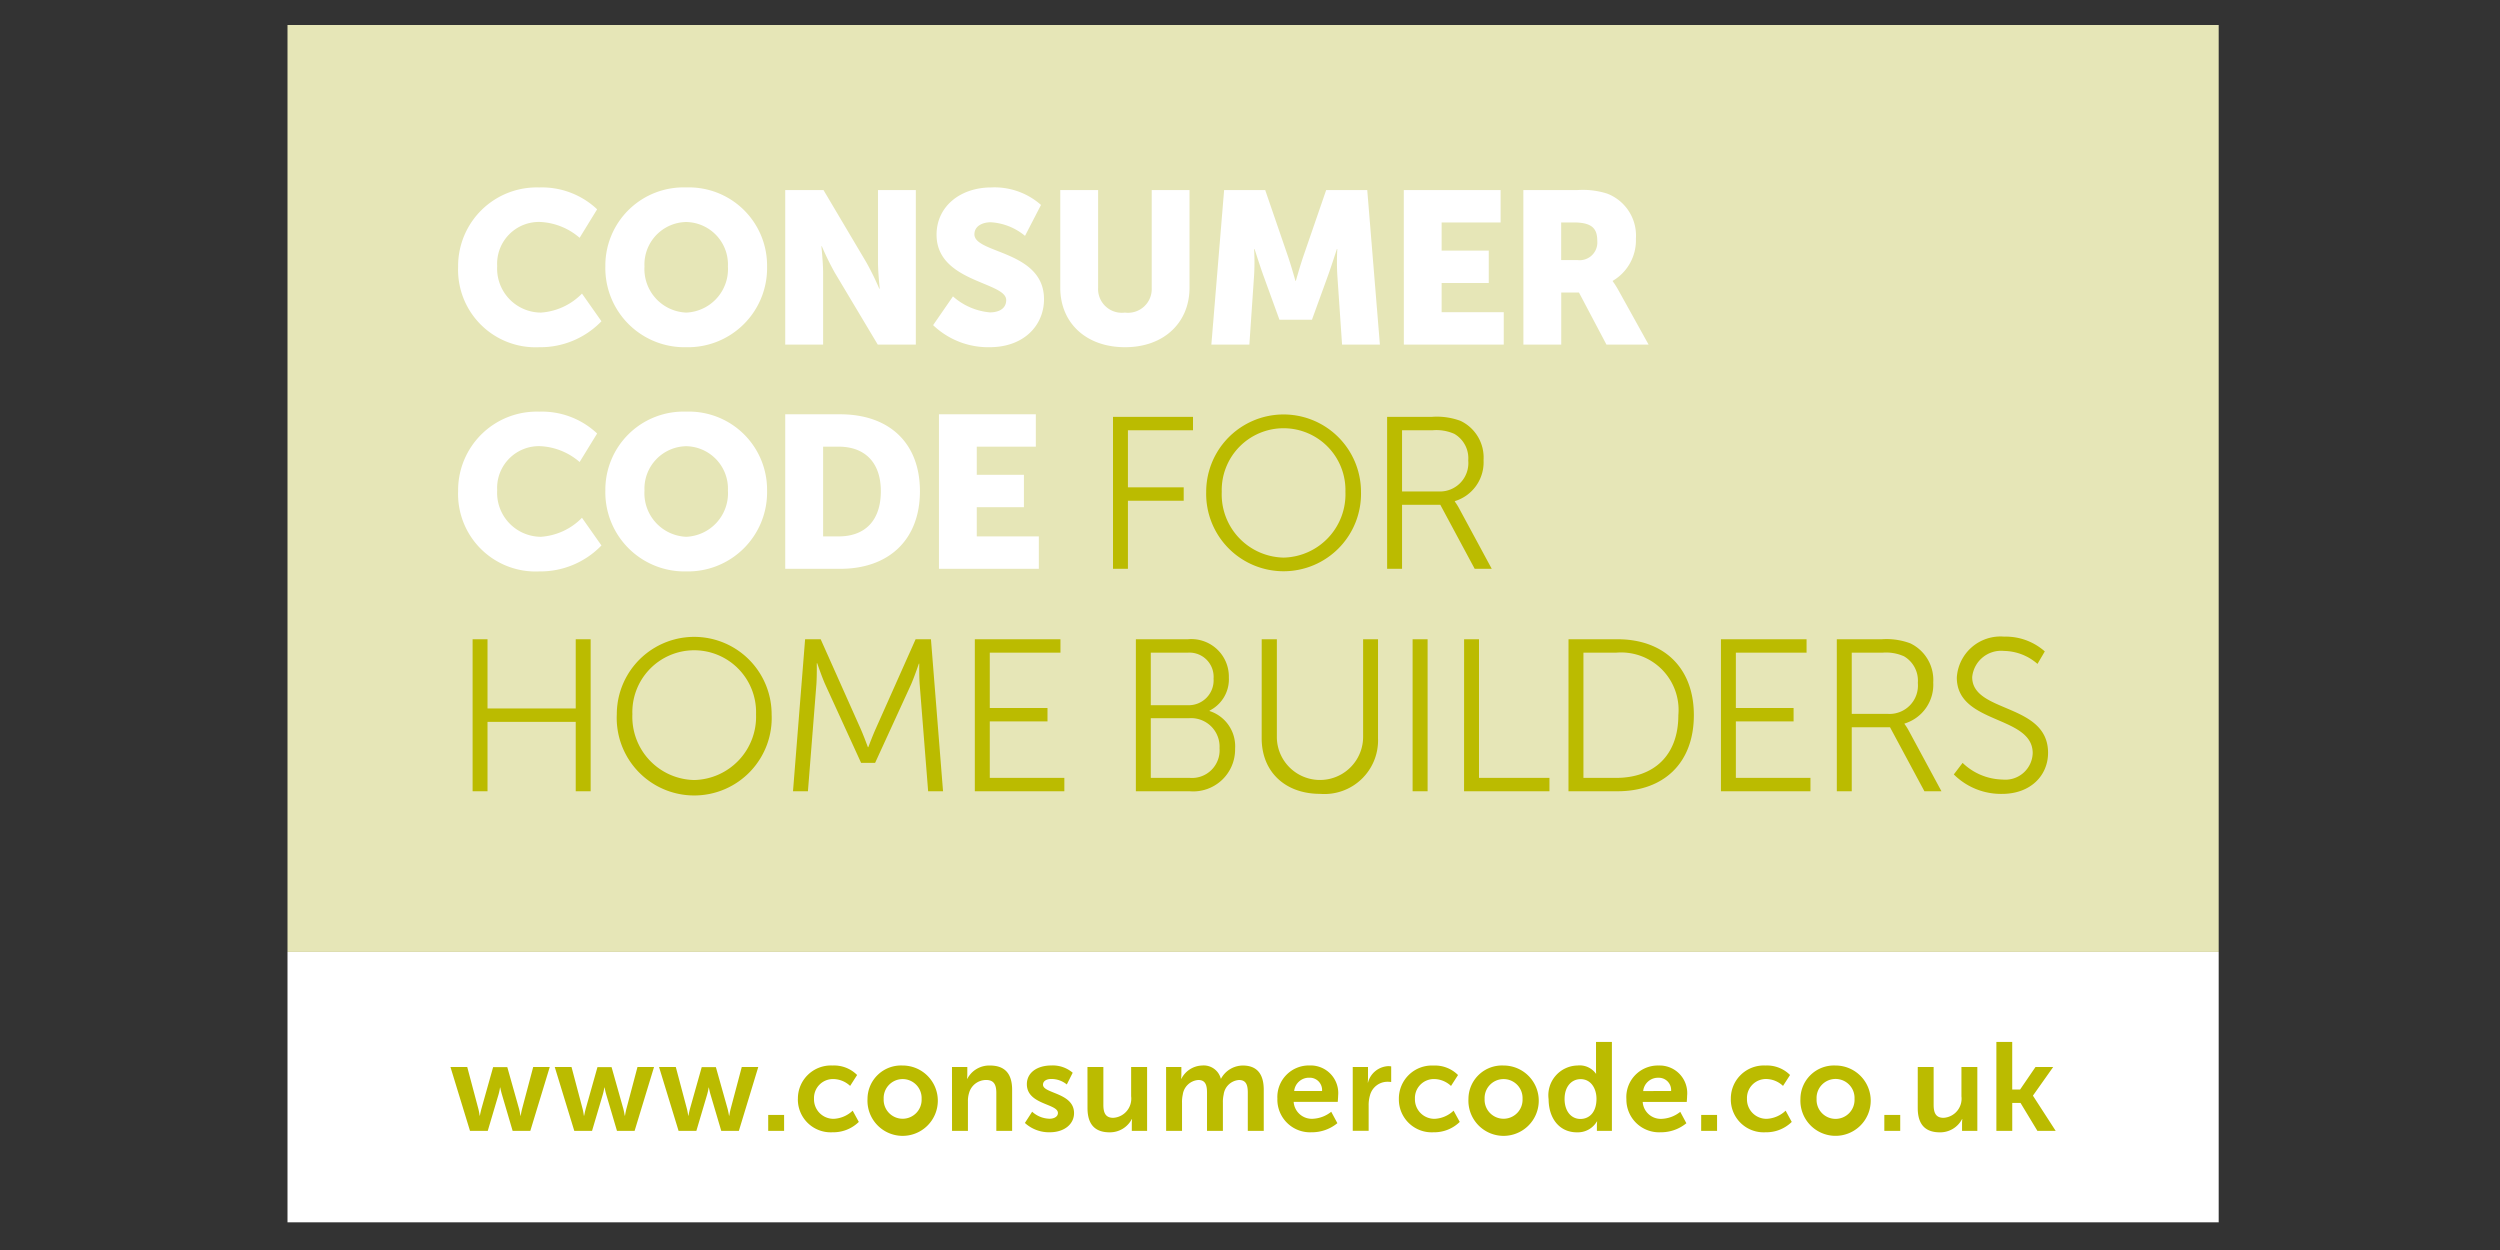 <svg xmlns="http://www.w3.org/2000/svg" xmlns:xlink="http://www.w3.org/1999/xlink" width="200" height="100" viewBox="0 0 200 100">
  <rect x="0" y="0" width="200" height="100" fill="#333333" stroke="none"/>
  <defs>
    <clipPath id="clip-Accreditation-consumer-code">
      <rect width="200" height="100"/>
    </clipPath>
  </defs>
  <g id="Accreditation-consumer-code" clip-path="url(#clip-Accreditation-consumer-code)">
    <g id="Group_439" data-name="Group 439" transform="translate(7.247 -2.607)">
      <g id="Group_432" data-name="Group 432" transform="translate(15.753 78.764)">
        <rect id="Rectangle_146" data-name="Rectangle 146" width="154.495" height="21.629" transform="translate(0)" fill="#fff"/>
      </g>
      <g id="Group_433" data-name="Group 433" transform="translate(28.789 85.963)">
        <path id="Path_649" data-name="Path 649" d="M-1.411,6.885H.011L.874,3.972A4.392,4.392,0,0,0,.992,3.42h.02a5.534,5.534,0,0,0,.131.552L2,6.885H3.416L4.97,1.778H3.646l-.89,3.355c-.07.272-.109.542-.109.542H2.625s-.039-.27-.109-.542L1.573,1.788H.44L-.5,5.132c-.071.272-.121.542-.121.542H-.64a4.546,4.546,0,0,0-.1-.542l-.892-3.355H-2.974Zm8.343,0H8.354l.863-2.913a4.392,4.392,0,0,0,.119-.552h.022a5.265,5.265,0,0,0,.129.552l.861,2.913h1.411l1.554-5.107H11.989L11.1,5.132c-.07.272-.109.542-.109.542h-.022s-.041-.27-.11-.542L9.916,1.788H8.787L7.844,5.132c-.071.272-.122.542-.122.542H7.7a4.546,4.546,0,0,0-.1-.542L6.711,1.778H5.37Zm8.343,0H16.7l.863-2.913a4.773,4.773,0,0,0,.119-.552H17.7s.049.28.129.552l.861,2.913H20.1l1.552-5.107H20.332l-.89,3.355c-.07.272-.11.542-.11.542h-.02s-.041-.27-.11-.542L18.26,1.788H17.128l-.943,3.344c-.07.272-.121.542-.121.542h-.019a4.545,4.545,0,0,0-.1-.542l-.892-3.355H13.713Zm7.171,0h1.272V5.613H22.447Zm2.373-2.555A2.626,2.626,0,0,0,27.595,7a2.915,2.915,0,0,0,2.1-.829l-.491-.9a2.351,2.351,0,0,1-1.5.652,1.556,1.556,0,0,1-1.593-1.6,1.518,1.518,0,0,1,1.552-1.581A2,2,0,0,1,29,3.291l.559-.873a2.6,2.6,0,0,0-1.962-.759,2.642,2.642,0,0,0-2.775,2.672m5.569,0a2.814,2.814,0,1,0,2.8-2.672,2.681,2.681,0,0,0-2.8,2.672m1.293,0a1.519,1.519,0,1,1,3.035,0,1.519,1.519,0,1,1-3.035,0m5.468,2.555h1.272V4.541a2.173,2.173,0,0,1,.09-.681,1.414,1.414,0,0,1,1.372-1.043c.651,0,.81.423.81,1.043V6.885h1.264V3.6c0-1.35-.64-1.94-1.773-1.94a1.977,1.977,0,0,0-1.812,1.06h-.02a3.092,3.092,0,0,0,.02-.35V1.778H37.149Zm5.829-.632A2.861,2.861,0,0,0,44.962,7c1.211,0,1.952-.678,1.952-1.53,0-1.642-2.483-1.554-2.483-2.274,0-.321.321-.46.651-.46a1.941,1.941,0,0,1,1.252.44l.472-.939a2.453,2.453,0,0,0-1.714-.581c-1.1,0-1.953.55-1.953,1.5,0,1.642,2.485,1.542,2.485,2.3,0,.3-.313.46-.671.46a2.129,2.129,0,0,1-1.391-.561Zm5.009-1.191c0,1.393.681,1.941,1.772,1.941a1.971,1.971,0,0,0,1.773-1.06h.02a3.17,3.17,0,0,0-.02.36v.581h1.223V1.778H51.481V4.12a1.536,1.536,0,0,1-1.432,1.724c-.63,0-.79-.421-.79-1.043V1.778H47.987Zm6.29,1.822h1.272V4.642a2.633,2.633,0,0,1,.059-.651A1.353,1.353,0,0,1,56.86,2.817c.6,0,.691.474.691,1.022V6.885h1.271V4.642a2.693,2.693,0,0,1,.061-.659,1.334,1.334,0,0,1,1.231-1.165c.591,0,.7.443.7,1.022V6.885H62.09V3.6c0-1.34-.611-1.94-1.675-1.94A2,2,0,0,0,58.673,2.71h-.019a1.411,1.411,0,0,0-1.495-1.051A1.928,1.928,0,0,0,55.5,2.719H55.48a3.37,3.37,0,0,0,.019-.35V1.778H54.277Zm8.9-2.555A2.616,2.616,0,0,0,65.926,7a3.2,3.2,0,0,0,2.054-.729l-.491-.912a2.531,2.531,0,0,1-1.474.561,1.455,1.455,0,0,1-1.532-1.352h3.526s.031-.341.031-.493a2.207,2.207,0,0,0-2.264-2.42,2.524,2.524,0,0,0-2.594,2.672m1.342-.63a1.19,1.19,0,0,1,1.221-1.062A.984.984,0,0,1,66.754,3.7Zm4.686,3.185h1.272V4.864a2.735,2.735,0,0,1,.11-.832,1.448,1.448,0,0,1,1.393-1.073,2.169,2.169,0,0,1,.3.02V1.729a1.466,1.466,0,0,0-.231-.02A1.761,1.761,0,0,0,70.43,3.02h-.019s.019-.17.019-.362v-.88H69.209ZM72.9,4.331A2.623,2.623,0,0,0,75.67,7a2.917,2.917,0,0,0,2.1-.829l-.493-.9a2.347,2.347,0,0,1-1.5.652,1.556,1.556,0,0,1-1.592-1.6,1.518,1.518,0,0,1,1.554-1.581,2,2,0,0,1,1.332.552l.561-.873a2.61,2.61,0,0,0-1.963-.759A2.64,2.64,0,0,0,72.9,4.331m5.566,0a2.814,2.814,0,1,0,2.806-2.672,2.684,2.684,0,0,0-2.806,2.672m1.293,0a1.519,1.519,0,1,1,3.035,0,1.519,1.519,0,1,1-3.035,0m5.119,0c0,1.581.882,2.673,2.264,2.673a1.771,1.771,0,0,0,1.6-.87h.022a2.372,2.372,0,0,0-.022.331v.42h1.2V-.226H88.671V2.017c0,.16.01.292.01.292h-.02a1.6,1.6,0,0,0-1.473-.651,2.382,2.382,0,0,0-2.313,2.672m1.282,0c0-1.011.579-1.581,1.282-1.581.851,0,1.27.781,1.27,1.571,0,1.133-.62,1.614-1.281,1.614-.752,0-1.272-.63-1.272-1.6m4.946,0A2.616,2.616,0,0,0,93.848,7,3.2,3.2,0,0,0,95.9,6.276l-.489-.912a2.529,2.529,0,0,1-1.473.561,1.45,1.45,0,0,1-1.532-1.352h3.524s.029-.341.029-.493A2.206,2.206,0,0,0,93.7,1.659a2.525,2.525,0,0,0-2.6,2.672m1.344-.63a1.189,1.189,0,0,1,1.223-1.062A.984.984,0,0,1,94.678,3.7Zm4.639,3.185h1.272V5.613H97.085Zm2.373-2.555A2.623,2.623,0,0,0,102.23,7a2.906,2.906,0,0,0,2.1-.829l-.489-.9a2.346,2.346,0,0,1-1.5.652,1.556,1.556,0,0,1-1.593-1.6A1.518,1.518,0,0,1,102.3,2.739a2,2,0,0,1,1.332.552l.562-.873a2.608,2.608,0,0,0-1.965-.759,2.64,2.64,0,0,0-2.772,2.672m5.568,0a2.813,2.813,0,1,0,2.8-2.672,2.682,2.682,0,0,0-2.8,2.672m1.293,0a1.519,1.519,0,1,1,3.034,0,1.519,1.519,0,1,1-3.034,0m5.418,2.555h1.272V5.613h-1.272Zm2.673-1.822c0,1.393.681,1.941,1.773,1.941a1.967,1.967,0,0,0,1.772-1.06h.022a2.927,2.927,0,0,0-.022.36v.581h1.223V1.778h-1.272V4.12a1.536,1.536,0,0,1-1.432,1.724c-.632,0-.792-.421-.792-1.043V1.778H114.41ZM120.7,6.885h1.27V4.652h.662l1.35,2.234h1.462l-1.814-2.806V4.061l1.615-2.283h-1.415l-1.23,1.8h-.632V-.226H120.7Z" transform="translate(2.974 0.226)" fill="#bb0"/>
      </g>
      <g id="Group_434" data-name="Group 434" transform="translate(15.753 4.607)">
        <rect id="Rectangle_147" data-name="Rectangle 147" width="154.495" height="74.156" transform="translate(0)" fill="#e6e6b7"/>
      </g>
      <g id="Group_435" data-name="Group 435" transform="translate(30.561 53.54)">
        <path id="Path_650" data-name="Path 650" d="M0,11.969H1.194V6.418H8.25v5.551H9.444V-.19H8.25V5.345H1.194V-.19H0ZM11.536,5.812a6.2,6.2,0,1,0,12.386,0,6.193,6.193,0,1,0-12.386,0m1.247,0a4.949,4.949,0,1,1,9.892,0,5.064,5.064,0,0,1-4.946,5.259,5.052,5.052,0,0,1-4.946-5.259m12.849,6.157h1.194L27.5,3.46c.051-.657.034-1.731.034-1.731h.036s.38,1.126.657,1.731L31.081,9.7H32.2L35.061,3.46c.275-.623.64-1.7.64-1.7h.032s-.015,1.038.037,1.7l.673,8.509h1.192L36.668-.19H35.44L32.258,6.954c-.279.622-.6,1.486-.6,1.486h-.036s-.313-.865-.588-1.486L27.847-.19H26.6Zm14.546,0H47.34V10.9H41.374V6.383h4.618V5.311H41.374V.883h5.654V-.19h-6.85Zm12.883,0h4.292A3.353,3.353,0,0,0,61,8.562a2.961,2.961,0,0,0-2.042-3.01V5.517A2.8,2.8,0,0,0,60.5,2.872,3,3,0,0,0,57.215-.19H53.062Zm1.194-6.884V.883H57.2a1.935,1.935,0,0,1,2.077,2.074,1.99,1.99,0,0,1-2.059,2.128Zm0,5.812V6.123h3.1a2.279,2.279,0,0,1,2.4,2.405A2.212,2.212,0,0,1,57.371,10.9Zm8.871-3.164c0,2.7,1.9,4.445,4.673,4.445a4.292,4.292,0,0,0,4.635-4.445V-.19H71.241V7.68a3.451,3.451,0,0,1-6.9.034V-.19H63.128ZM75.2,11.969H76.4V-.19H75.2Zm4.117,0h6.831V10.9H80.512V-.19H79.32Zm8.353,0H91.6c3.648,0,6.1-2.213,6.1-6.089,0-3.839-2.456-6.07-6.1-6.07H87.673ZM88.867,10.9V.883h2.611a4.6,4.6,0,0,1,4.982,5c0,3.253-1.989,5.017-4.982,5.017Zm11,1.072h7.161V10.9h-5.967V6.383h4.618V5.311h-4.618V.883h5.656V-.19h-6.85Zm9.271,0h1.194V6.848h3.061l2.752,5.121h1.364l-2.645-4.9a4.333,4.333,0,0,0-.313-.484V6.554a3.246,3.246,0,0,0,2.3-3.285A3.25,3.25,0,0,0,115.019.137a5.44,5.44,0,0,0-2.283-.328h-3.6Zm1.194-6.191V.883h2.456a3.506,3.506,0,0,1,1.731.294,2.255,2.255,0,0,1,1.1,2.127,2.271,2.271,0,0,1-2.4,2.475Zm8.165,4.842a5.349,5.349,0,0,0,3.856,1.558c2.285,0,3.684-1.471,3.684-3.288,0-3.995-6.069-3.166-6.069-6.053A2.326,2.326,0,0,1,122.525.744a4.152,4.152,0,0,1,2.665,1.038l.586-1A4.713,4.713,0,0,0,122.525-.4a3.5,3.5,0,0,0-3.788,3.27c0,3.771,6.071,2.993,6.071,6.052a2.192,2.192,0,0,1-2.422,2.111A4.748,4.748,0,0,1,119.2,9.7Z" transform="translate(0 0.398)" fill="#bb0"/>
      </g>
      <g id="Group_436" data-name="Group 436" transform="translate(81.793 35.746)">
        <path id="Path_651" data-name="Path 651" d="M0,11.969H1.194V6.52H5.656V5.447H1.194V.883H6.4V-.19H0ZM7.455,5.812a6.194,6.194,0,1,0,12.384,0,6.192,6.192,0,1,0-12.384,0m1.245,0a4.949,4.949,0,1,1,9.894,0,5.065,5.065,0,0,1-4.946,5.259A5.055,5.055,0,0,1,8.7,5.812m13.23,6.157h1.194V6.848h3.062l2.75,5.121H30.3l-2.645-4.9a5.34,5.34,0,0,0-.311-.484V6.554a3.247,3.247,0,0,0,2.3-3.285A3.248,3.248,0,0,0,27.812.137,5.429,5.429,0,0,0,25.529-.19h-3.6Zm1.194-6.191V.883h2.458a3.523,3.523,0,0,1,1.729.292,2.258,2.258,0,0,1,1.109,2.13,2.273,2.273,0,0,1-2.407,2.473Z" transform="translate(0 0.398)" fill="#bb0"/>
      </g>
      <g id="Group_437" data-name="Group 437" transform="translate(29.402 35.539)">
        <path id="Path_652" data-name="Path 652" d="M0-5.847A6.2,6.2,0,0,0,6.487.57a6.783,6.783,0,0,0,4.98-2.076L9.909-3.72A5.063,5.063,0,0,1,6.626-2.2a3.517,3.517,0,0,1-3.5-3.718,3.344,3.344,0,0,1,3.5-3.529A5.183,5.183,0,0,1,9.721-8.182l1.4-2.281a6.439,6.439,0,0,0-4.635-1.748A6.29,6.29,0,0,0,0-5.847M11.779-5.9A6.333,6.333,0,0,0,18.249.57,6.332,6.332,0,0,0,24.717-5.9a6.254,6.254,0,0,0-6.468-6.312A6.254,6.254,0,0,0,11.779-5.9m3.13,0a3.4,3.4,0,0,1,3.339-3.546A3.4,3.4,0,0,1,21.585-5.9a3.487,3.487,0,0,1-3.336,3.7A3.487,3.487,0,0,1,14.91-5.9M26.169.363h4.394c3.891,0,6.383-2.318,6.383-6.21S34.455-12,30.563-12H26.169ZM29.2-2.231V-9.41h1.245c2.042,0,3.373,1.211,3.373,3.563,0,2.369-1.279,3.616-3.373,3.616ZM38.468.363h7.99V-2.231H41.493V-4.566h3.772V-7.16H41.493V-9.41h4.724V-12H38.468Z" transform="translate(0 12.211)" fill="#fff"/>
      </g>
      <g id="Group_438" data-name="Group 438" transform="translate(29.402 17.603)">
        <path id="Path_653" data-name="Path 653" d="M0-5.847A6.2,6.2,0,0,0,6.487.57a6.783,6.783,0,0,0,4.98-2.076L9.909-3.72A5.063,5.063,0,0,1,6.626-2.2a3.519,3.519,0,0,1-3.5-3.718,3.343,3.343,0,0,1,3.5-3.529A5.183,5.183,0,0,1,9.721-8.182l1.4-2.281a6.439,6.439,0,0,0-4.635-1.748A6.29,6.29,0,0,0,0-5.847M11.779-5.9A6.333,6.333,0,0,0,18.249.57,6.332,6.332,0,0,0,24.717-5.9a6.254,6.254,0,0,0-6.468-6.312A6.254,6.254,0,0,0,11.779-5.9m3.13,0a3.4,3.4,0,0,1,3.339-3.546A3.4,3.4,0,0,1,21.585-5.9a3.487,3.487,0,0,1-3.336,3.7A3.487,3.487,0,0,1,14.91-5.9M26.169.363H29.2V-5.4c0-.78-.138-2.111-.138-2.111h.034A22.232,22.232,0,0,0,30.13-5.4L33.573.363h3.044V-12H33.59v5.777c0,.778.139,2.111.139,2.111h-.036a22.231,22.231,0,0,0-1.038-2.111L29.232-12H26.169ZM38-1.195A6.377,6.377,0,0,0,42.514.57c2.784,0,4.358-1.78,4.358-3.839,0-3.91-5.568-3.635-5.568-5.189,0-.693.691-.968,1.313-.968a4.728,4.728,0,0,1,2.735,1.089l1.279-2.475a5.613,5.613,0,0,0-3.978-1.4c-2.458,0-4.377,1.5-4.377,3.786,0,3.806,5.571,3.754,5.571,5.223,0,.746-.676.987-1.3.987a5.135,5.135,0,0,1-2.959-1.279ZM48.172-4.186C48.172-1.4,50.21.57,53.359.57c3.112,0,5.153-1.974,5.153-4.756V-12H55.488v7.818A1.9,1.9,0,0,1,53.342-2.2,1.9,1.9,0,0,1,51.2-4.186V-12H48.172ZM60.259.363H63.3l.38-5.569a18.735,18.735,0,0,0,0-2.076h.036s.414,1.3.691,2.076l1.3,3.579h2.6l1.3-3.579c.279-.778.693-2.076.693-2.076h.036a18.278,18.278,0,0,0,0,2.076l.38,5.569h3.027L72.731-12H69.444l-1.8,5.223c-.279.8-.625,2.04-.625,2.04h-.034s-.346-1.243-.623-2.04L64.568-12H61.28Zm15.4,0h7.992V-2.231H78.681V-4.568h3.771V-7.16H78.681V-9.41H83.4V-12H75.654Zm9.564,0h3.027V-3.805h1.418l2.2,4.168h3.372l-2.4-4.324a7.065,7.065,0,0,0-.469-.744v-.036a3.76,3.76,0,0,0,1.853-3.371,3.6,3.6,0,0,0-2.283-3.6A6.38,6.38,0,0,0,89.524-12H85.219ZM88.245-6.4V-9.41h1.021c1.524,0,1.868.555,1.868,1.488A1.415,1.415,0,0,1,89.56-6.4Z" transform="translate(0 12.211)" fill="#fff"/>
      </g>
    </g>
  </g>
</svg>
